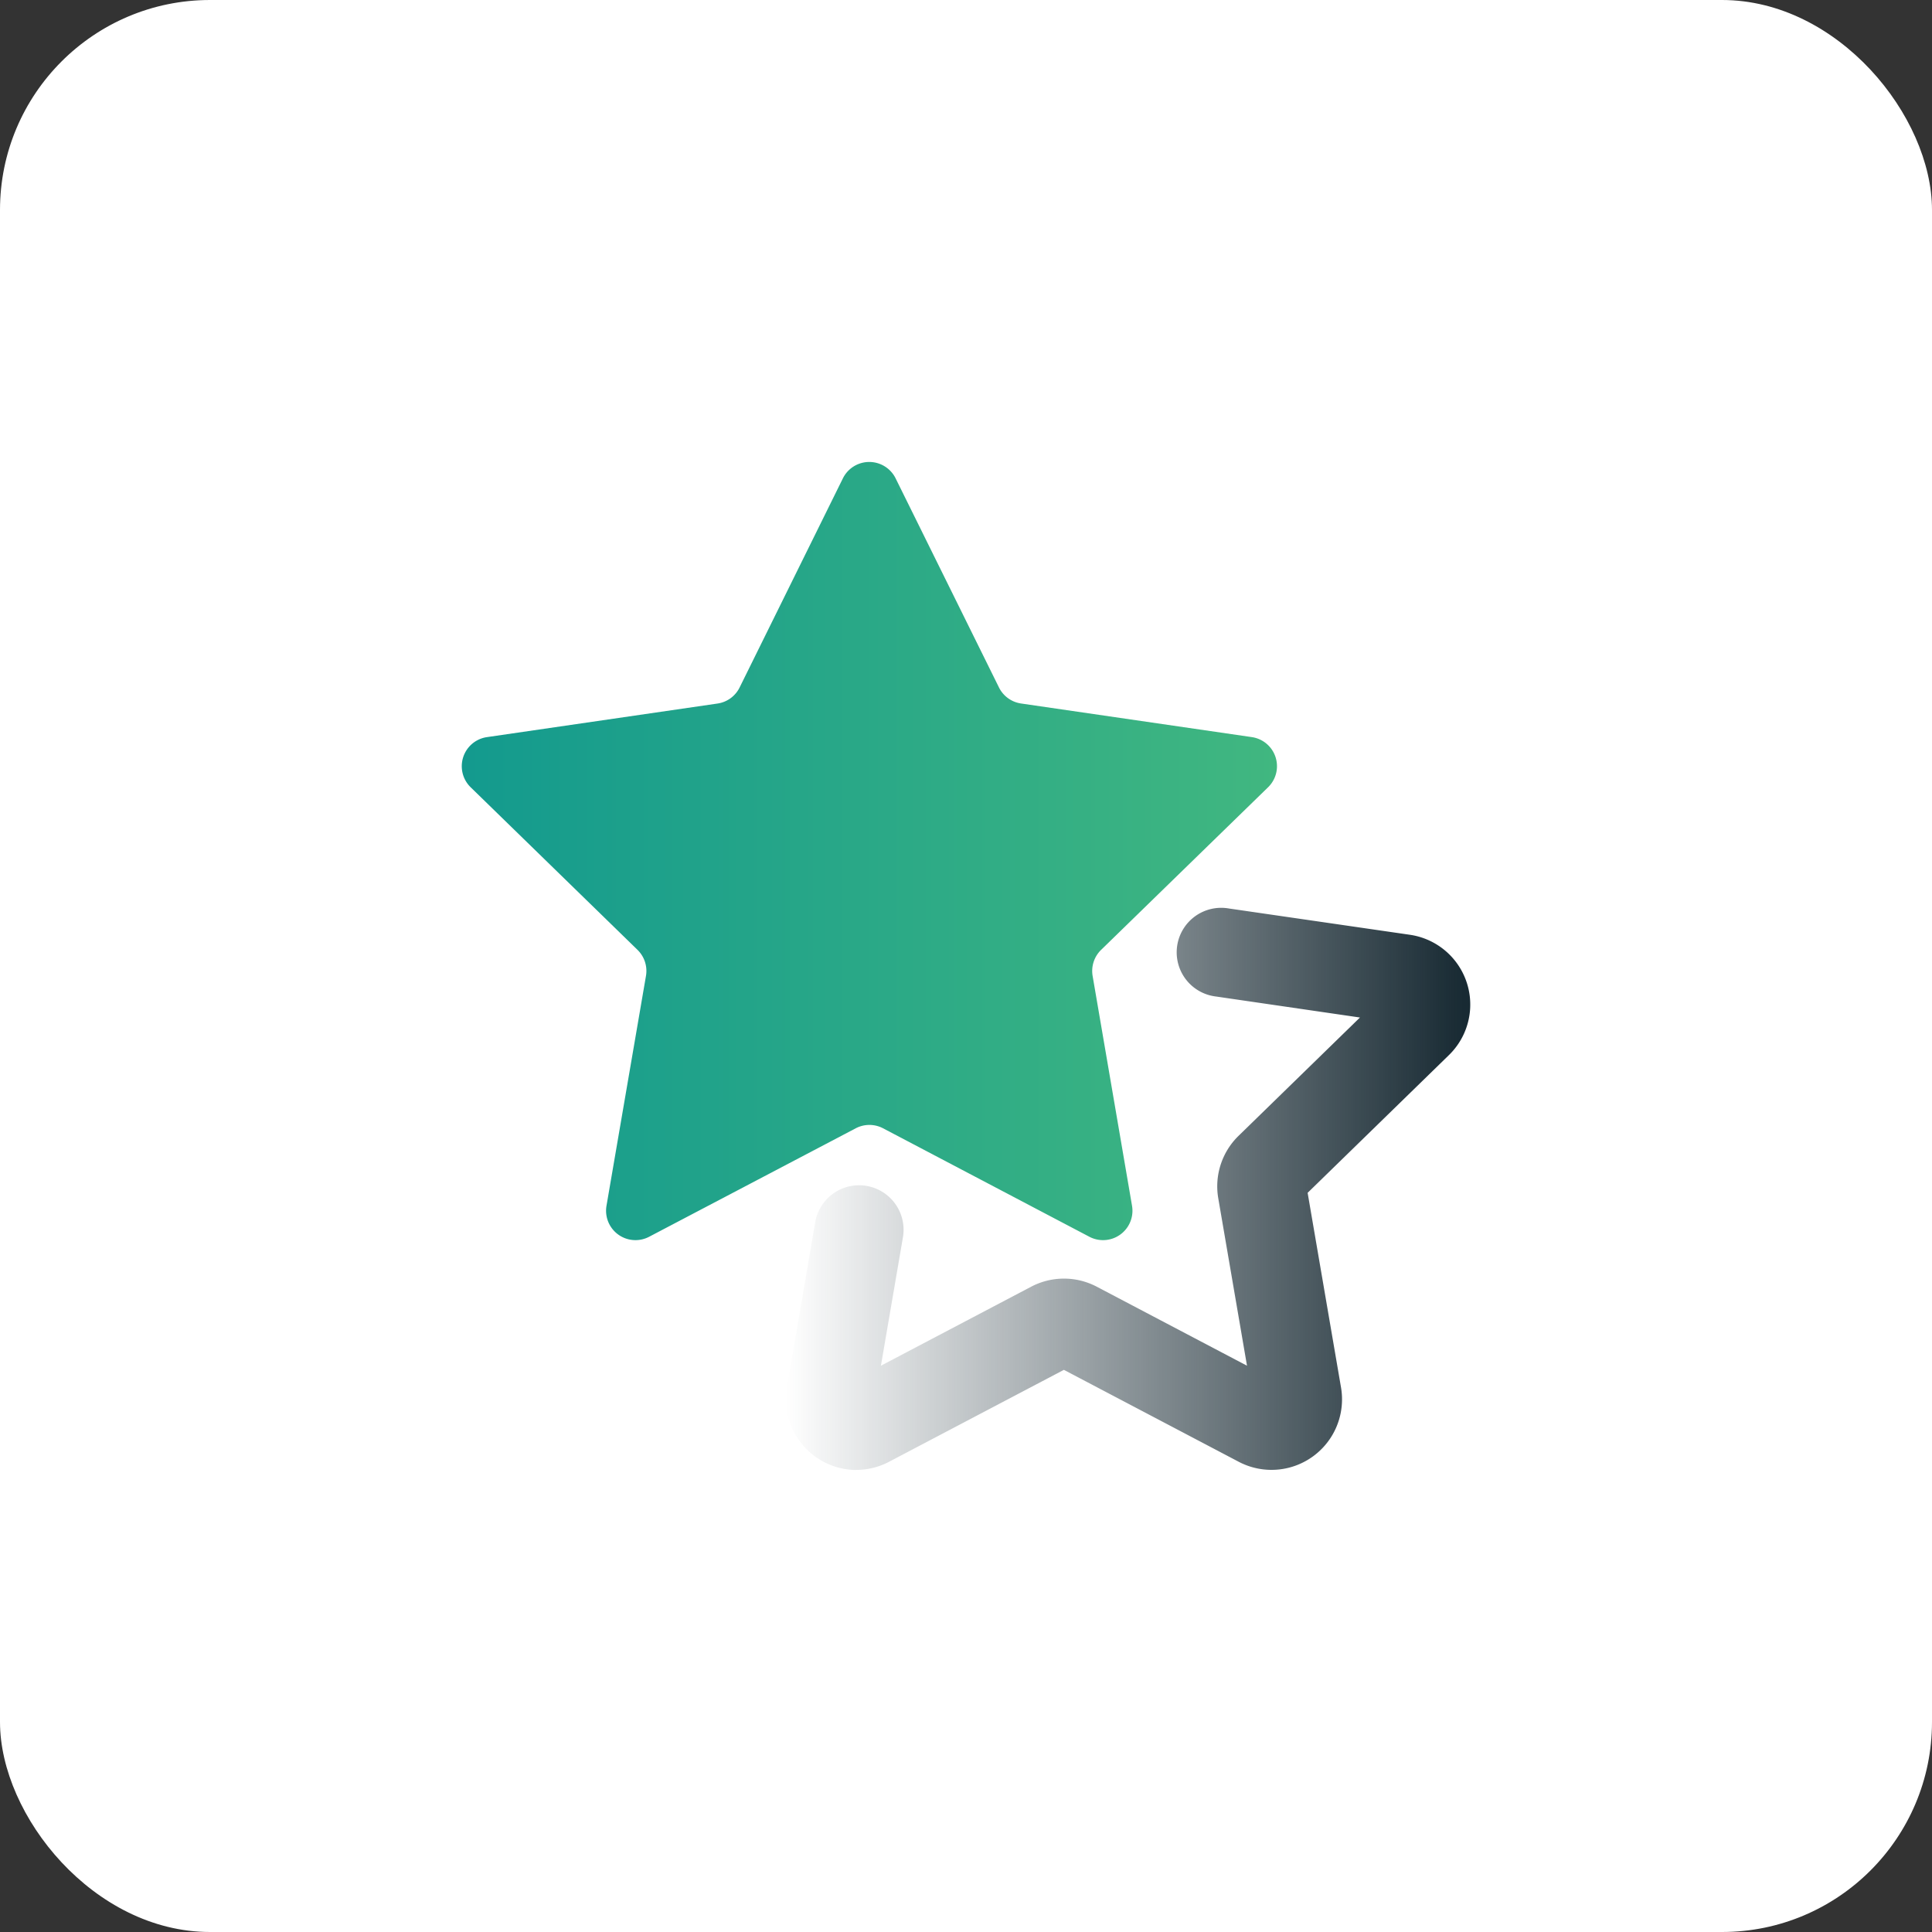 <?xml version="1.0" encoding="UTF-8"?> <svg xmlns="http://www.w3.org/2000/svg" xmlns:xlink="http://www.w3.org/1999/xlink" width="92" height="92" viewBox="0 0 92 92"><rect x="0" y="0" width="92" height="92" fill="#333333" stroke="none"/><defs><linearGradient id="linear-gradient" y1="0.5" x2="1" y2="0.5" gradientUnits="objectBoundingBox"><stop offset="0" stop-color="#11998f"></stop><stop offset="0" stop-color="#139a8e"></stop><stop offset="1" stop-color="#41b780"></stop></linearGradient><linearGradient id="linear-gradient-2" y1="0.5" x2="1" y2="0.5" gradientUnits="objectBoundingBox"><stop offset="0" stop-color="#182a33" stop-opacity="0"></stop><stop offset="0.99" stop-color="#182a33"></stop></linearGradient></defs><g id="Group_2808" data-name="Group 2808" transform="translate(-7640 297)"><rect id="Rectangle_1501" data-name="Rectangle 1501" width="92" height="92" rx="10" transform="translate(7640 -297)" fill="#fff"></rect><g id="_03" data-name="03" transform="translate(7661.981 -274.998)"><path id="Path_1276" data-name="Path 1276" d="M20.669.78l4.919,9.952a1.4,1.4,0,0,0,1.055.766l10.984,1.6a1.4,1.4,0,0,1,.777,2.389l-7.955,7.746a1.406,1.406,0,0,0-.4,1.241l1.876,10.941a1.4,1.4,0,0,1-2.032,1.476l-9.824-5.165a1.4,1.4,0,0,0-1.3,0L8.935,36.889A1.4,1.4,0,0,1,6.9,35.413L8.779,24.473a1.4,1.4,0,0,0-.4-1.241L.429,15.485A1.4,1.4,0,0,1,1.2,13.1l10.984-1.6a1.394,1.394,0,0,0,1.055-.766L18.155.78a1.4,1.4,0,0,1,2.514,0Z" transform="translate(0 0)" fill="url(#linear-gradient)"></path><path id="Path_1277" data-name="Path 1277" d="M99.918,159.572a3.369,3.369,0,0,1-3.31-3.935l1.35-7.874a2.119,2.119,0,0,1,4.177.716l-1.051,6.128,7.152-3.761a3.358,3.358,0,0,1,3.129,0l7.152,3.761-1.367-7.965a3.358,3.358,0,0,1,.959-2.976l5.787-5.64-6.855-1a2.119,2.119,0,1,1,.617-4.191l8.609,1.25a3.358,3.358,0,0,1,1.863,5.733l-6.726,6.556,1.588,9.257a3.358,3.358,0,0,1-4.88,3.545l-8.315-4.372-8.315,4.372a3.358,3.358,0,0,1-1.565.392Zm25.74-21.3Z" transform="translate(-81.117 -111.575)" fill="url(#linear-gradient-2)"></path></g></g></svg> 